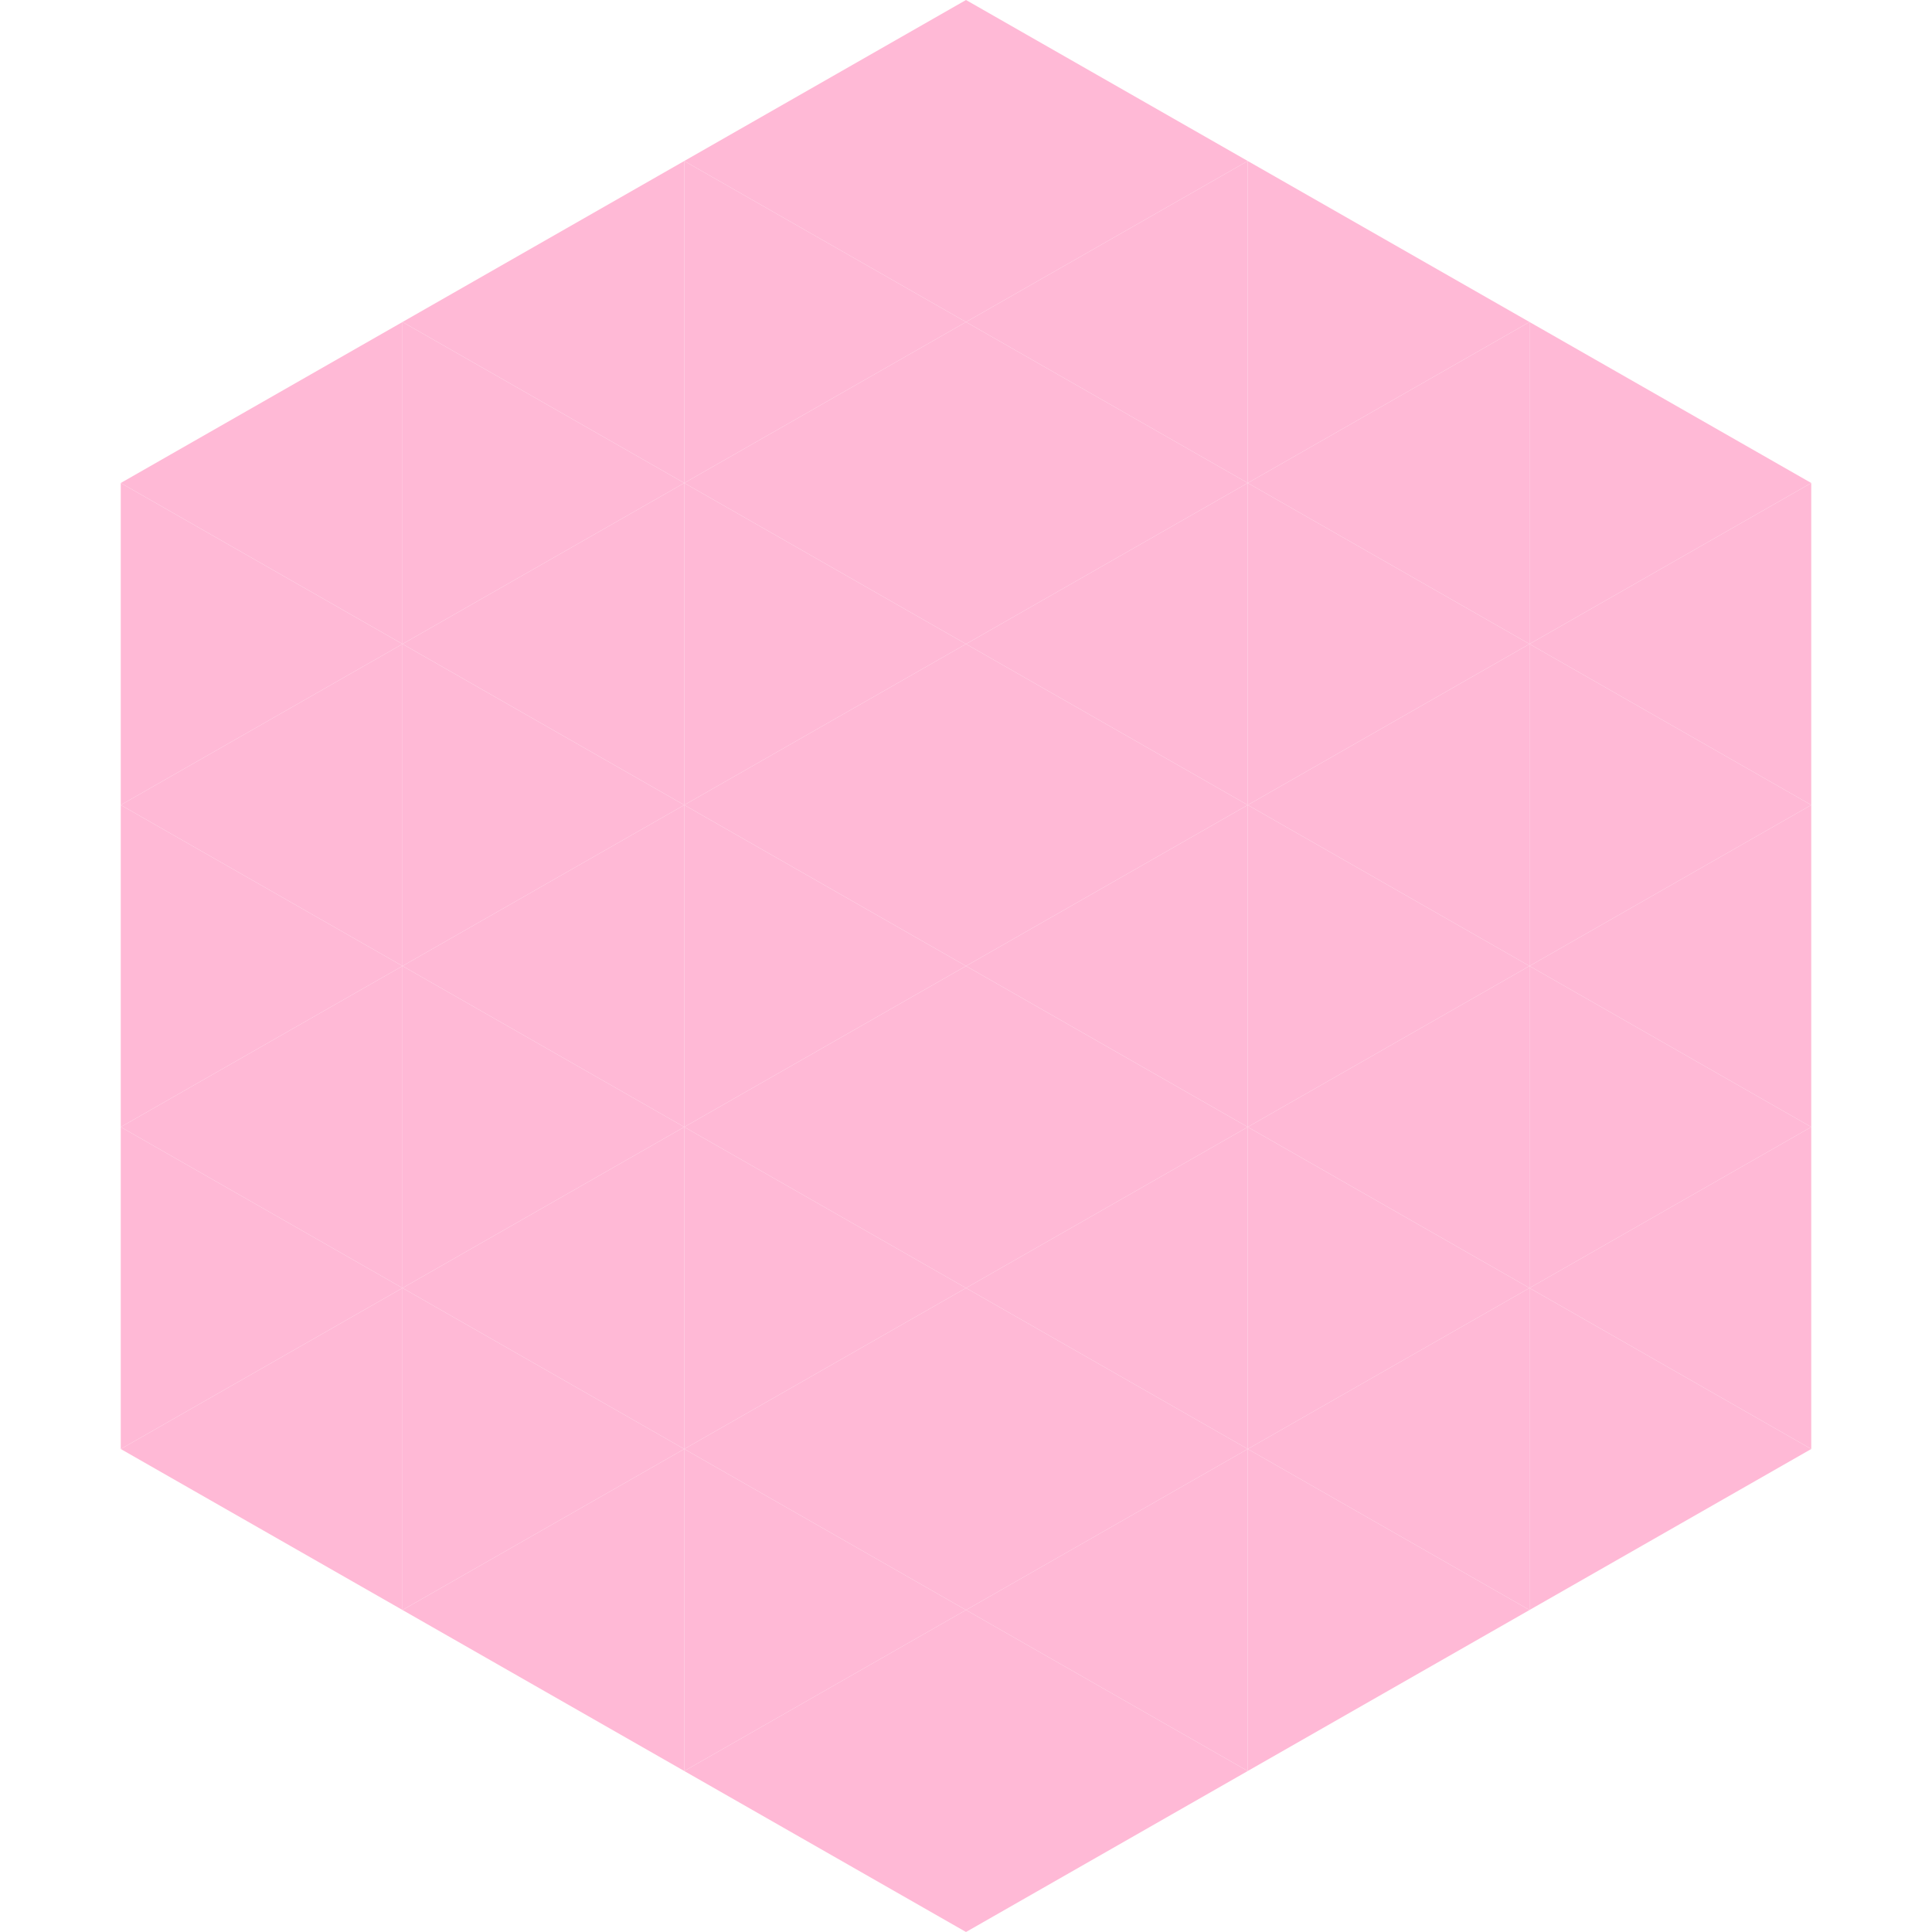 <?xml version="1.0"?>
<!-- Generated by SVGo -->
<svg width="240" height="240"
     xmlns="http://www.w3.org/2000/svg"
     xmlns:xlink="http://www.w3.org/1999/xlink">
<polygon points="50,40 15,60 50,80" style="fill:rgb(255,185,214)" />
<polygon points="190,40 225,60 190,80" style="fill:rgb(255,185,214)" />
<polygon points="15,60 50,80 15,100" style="fill:rgb(255,185,214)" />
<polygon points="225,60 190,80 225,100" style="fill:rgb(255,185,214)" />
<polygon points="50,80 15,100 50,120" style="fill:rgb(255,185,214)" />
<polygon points="190,80 225,100 190,120" style="fill:rgb(255,185,214)" />
<polygon points="15,100 50,120 15,140" style="fill:rgb(255,185,214)" />
<polygon points="225,100 190,120 225,140" style="fill:rgb(255,185,214)" />
<polygon points="50,120 15,140 50,160" style="fill:rgb(255,185,214)" />
<polygon points="190,120 225,140 190,160" style="fill:rgb(255,185,214)" />
<polygon points="15,140 50,160 15,180" style="fill:rgb(255,185,214)" />
<polygon points="225,140 190,160 225,180" style="fill:rgb(255,185,214)" />
<polygon points="50,160 15,180 50,200" style="fill:rgb(255,185,214)" />
<polygon points="190,160 225,180 190,200" style="fill:rgb(255,185,214)" />
<polygon points="15,180 50,200 15,220" style="fill:rgb(255,255,255); fill-opacity:0" />
<polygon points="225,180 190,200 225,220" style="fill:rgb(255,255,255); fill-opacity:0" />
<polygon points="50,0 85,20 50,40" style="fill:rgb(255,255,255); fill-opacity:0" />
<polygon points="190,0 155,20 190,40" style="fill:rgb(255,255,255); fill-opacity:0" />
<polygon points="85,20 50,40 85,60" style="fill:rgb(255,185,214)" />
<polygon points="155,20 190,40 155,60" style="fill:rgb(255,185,214)" />
<polygon points="50,40 85,60 50,80" style="fill:rgb(255,185,214)" />
<polygon points="190,40 155,60 190,80" style="fill:rgb(255,185,214)" />
<polygon points="85,60 50,80 85,100" style="fill:rgb(255,185,214)" />
<polygon points="155,60 190,80 155,100" style="fill:rgb(255,185,214)" />
<polygon points="50,80 85,100 50,120" style="fill:rgb(255,185,214)" />
<polygon points="190,80 155,100 190,120" style="fill:rgb(255,185,214)" />
<polygon points="85,100 50,120 85,140" style="fill:rgb(255,185,214)" />
<polygon points="155,100 190,120 155,140" style="fill:rgb(255,185,214)" />
<polygon points="50,120 85,140 50,160" style="fill:rgb(255,185,214)" />
<polygon points="190,120 155,140 190,160" style="fill:rgb(255,185,214)" />
<polygon points="85,140 50,160 85,180" style="fill:rgb(255,185,214)" />
<polygon points="155,140 190,160 155,180" style="fill:rgb(255,185,214)" />
<polygon points="50,160 85,180 50,200" style="fill:rgb(255,185,214)" />
<polygon points="190,160 155,180 190,200" style="fill:rgb(255,185,214)" />
<polygon points="85,180 50,200 85,220" style="fill:rgb(255,185,214)" />
<polygon points="155,180 190,200 155,220" style="fill:rgb(255,185,214)" />
<polygon points="120,0 85,20 120,40" style="fill:rgb(255,185,214)" />
<polygon points="120,0 155,20 120,40" style="fill:rgb(255,185,214)" />
<polygon points="85,20 120,40 85,60" style="fill:rgb(255,185,214)" />
<polygon points="155,20 120,40 155,60" style="fill:rgb(255,185,214)" />
<polygon points="120,40 85,60 120,80" style="fill:rgb(255,185,214)" />
<polygon points="120,40 155,60 120,80" style="fill:rgb(255,185,214)" />
<polygon points="85,60 120,80 85,100" style="fill:rgb(255,185,214)" />
<polygon points="155,60 120,80 155,100" style="fill:rgb(255,185,214)" />
<polygon points="120,80 85,100 120,120" style="fill:rgb(255,185,214)" />
<polygon points="120,80 155,100 120,120" style="fill:rgb(255,185,214)" />
<polygon points="85,100 120,120 85,140" style="fill:rgb(255,185,214)" />
<polygon points="155,100 120,120 155,140" style="fill:rgb(255,185,214)" />
<polygon points="120,120 85,140 120,160" style="fill:rgb(255,185,214)" />
<polygon points="120,120 155,140 120,160" style="fill:rgb(255,185,214)" />
<polygon points="85,140 120,160 85,180" style="fill:rgb(255,185,214)" />
<polygon points="155,140 120,160 155,180" style="fill:rgb(255,185,214)" />
<polygon points="120,160 85,180 120,200" style="fill:rgb(255,185,214)" />
<polygon points="120,160 155,180 120,200" style="fill:rgb(255,185,214)" />
<polygon points="85,180 120,200 85,220" style="fill:rgb(255,185,214)" />
<polygon points="155,180 120,200 155,220" style="fill:rgb(255,185,214)" />
<polygon points="120,200 85,220 120,240" style="fill:rgb(255,185,214)" />
<polygon points="120,200 155,220 120,240" style="fill:rgb(255,185,214)" />
<polygon points="85,220 120,240 85,260" style="fill:rgb(255,255,255); fill-opacity:0" />
<polygon points="155,220 120,240 155,260" style="fill:rgb(255,255,255); fill-opacity:0" />
</svg>
